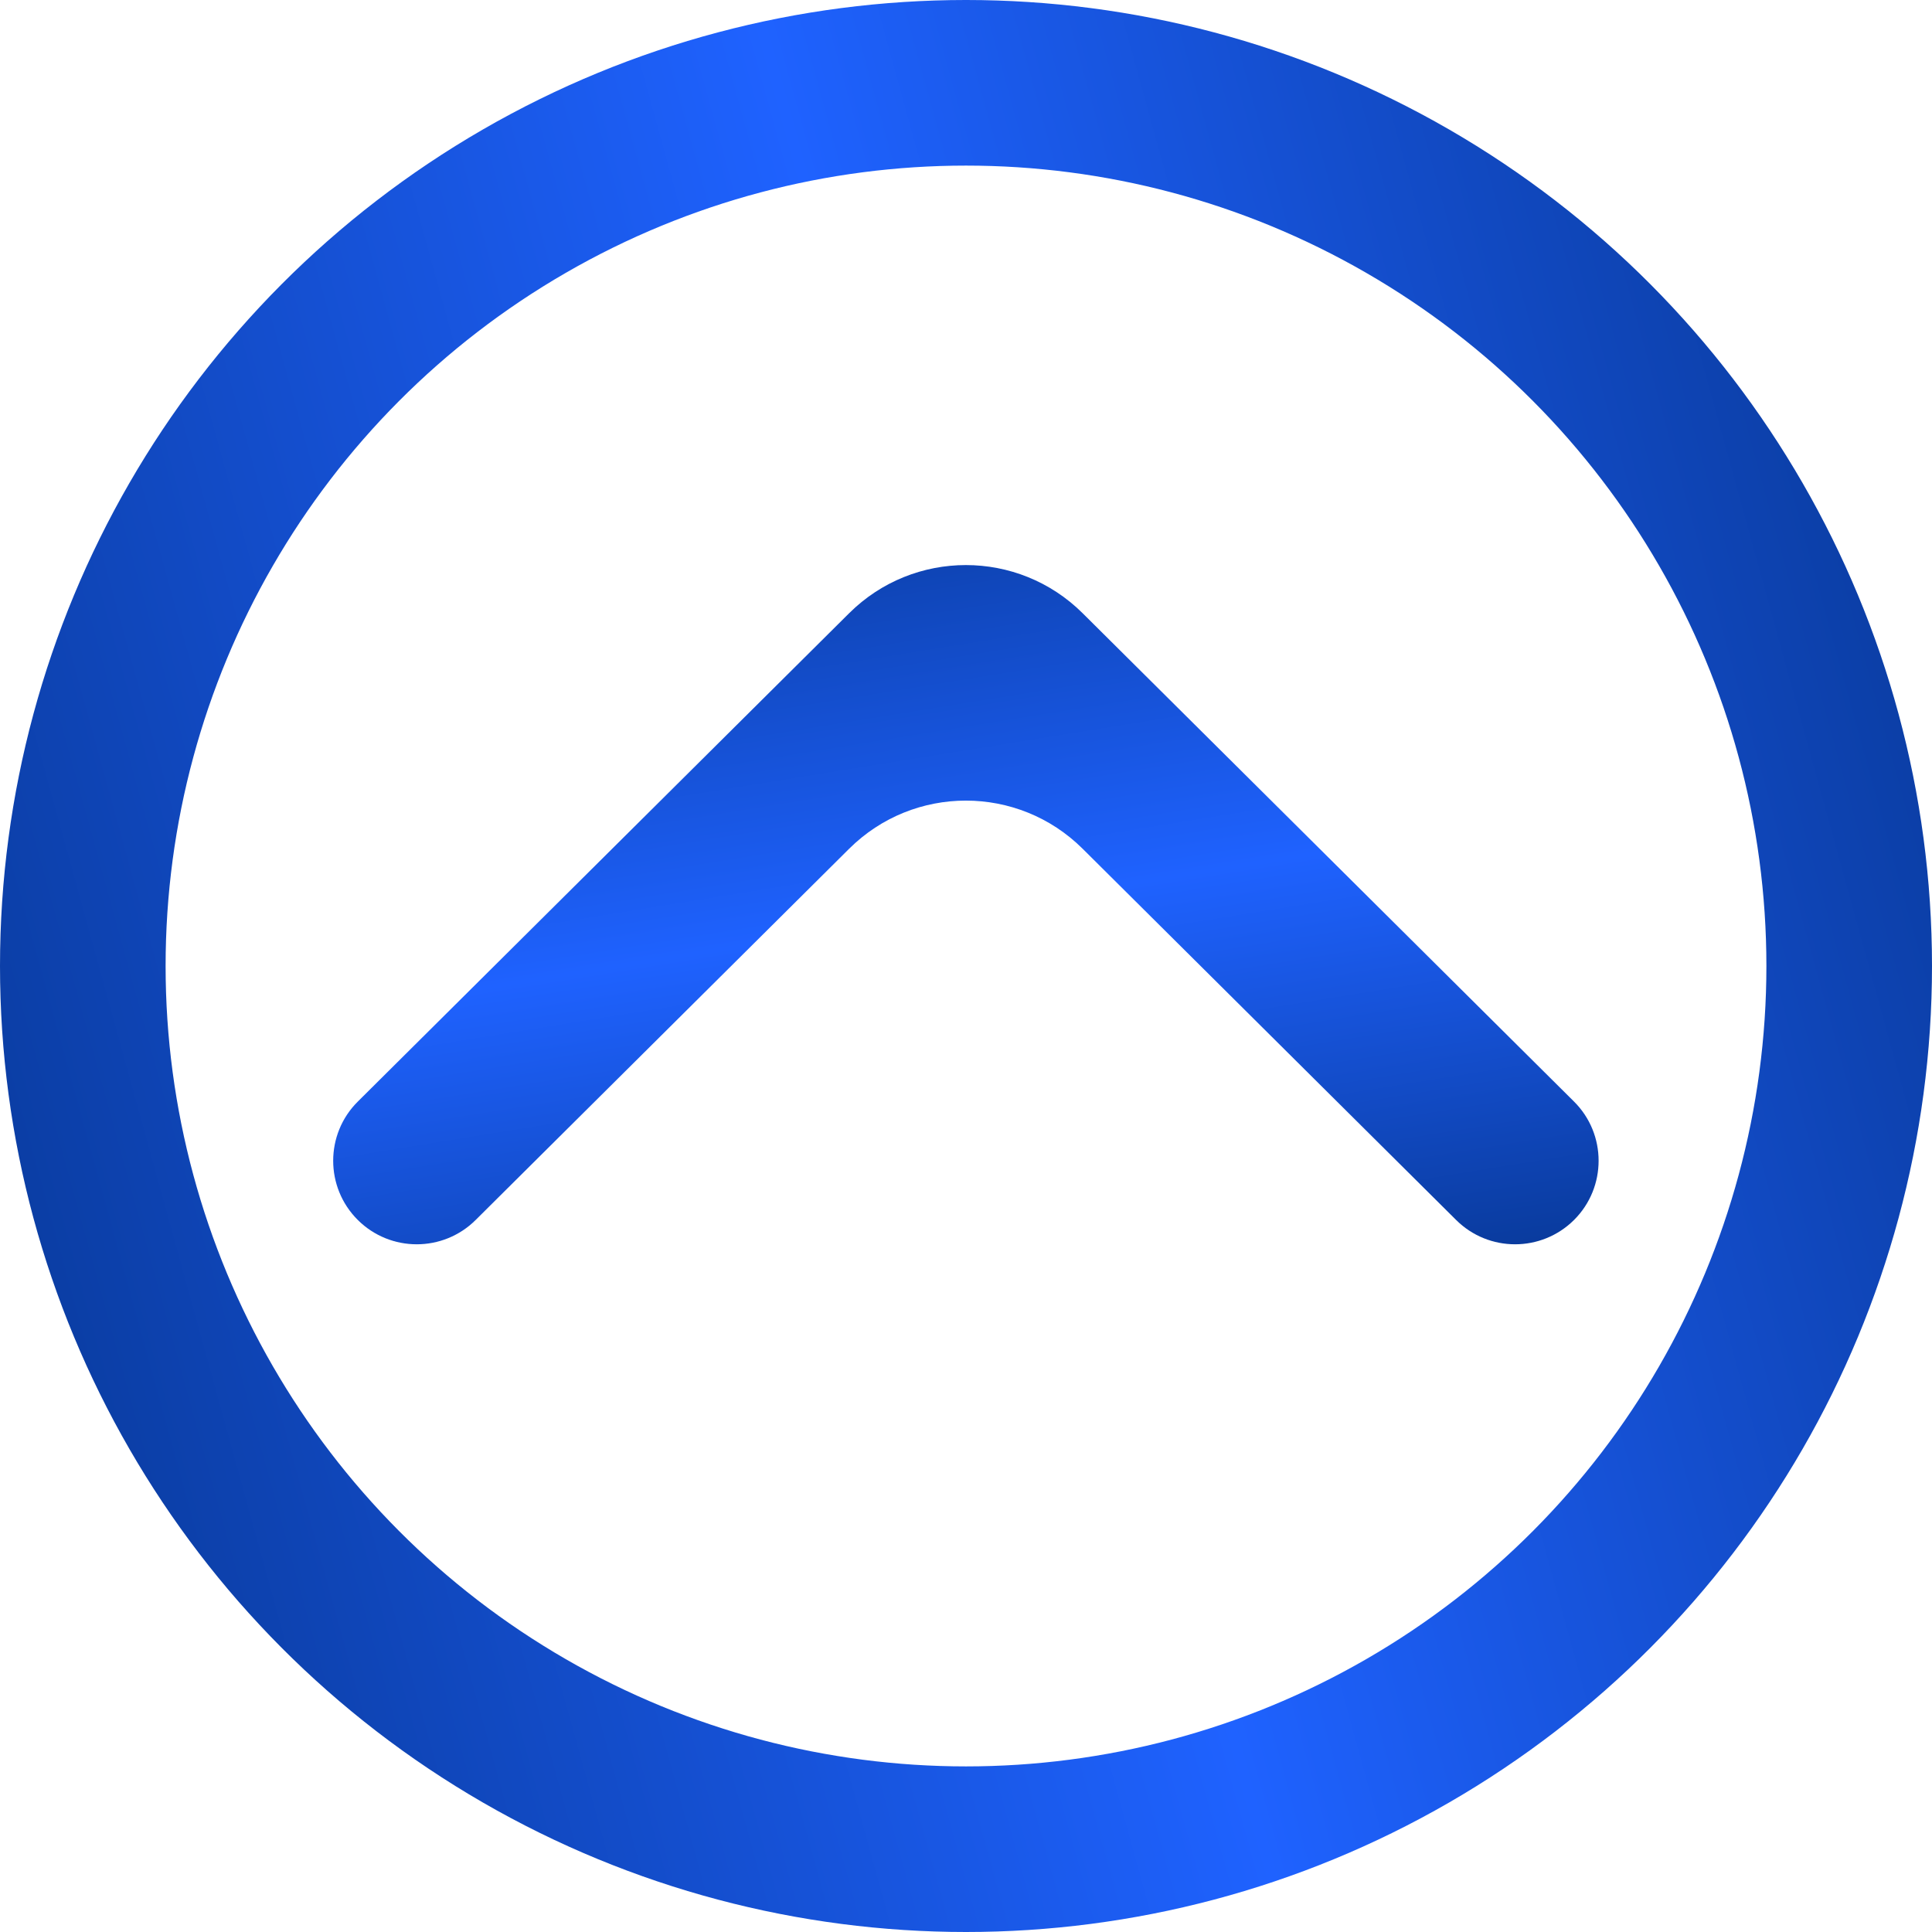 <svg width="35" height="35" viewBox="0 0 35 35" fill="none" xmlns="http://www.w3.org/2000/svg">
<path d="M6.483 22.102C5.887 21.51 5.887 20.546 6.483 19.955L15.383 11.109C16.553 9.946 18.443 9.946 19.613 11.109L28.514 19.955C29.109 20.546 29.109 21.51 28.514 22.102C27.923 22.688 26.97 22.688 26.38 22.102L19.613 15.376C18.443 14.213 16.553 14.213 15.383 15.376L8.616 22.102C8.026 22.688 7.073 22.688 6.483 22.102Z" fill="url(#paint0_linear_2925_8516)"/>
<circle cx="17.5" cy="17.5" r="16" stroke="url(#paint1_linear_2925_8516)" stroke-width="3"/>
<defs>
<linearGradient id="paint0_linear_2925_8516" x1="5.403" y1="8.784" x2="8.319" y2="26.846" gradientUnits="userSpaceOnUse">
<stop stop-color="#06358F"/>
<stop offset="0.521" stop-color="#1F62FF"/>
<stop offset="1" stop-color="#06358F"/>
</linearGradient>
<linearGradient id="paint1_linear_2925_8516" x1="-0.551" y1="35" x2="42.033" y2="23.249" gradientUnits="userSpaceOnUse">
<stop stop-color="#06358F"/>
<stop offset="0.521" stop-color="#1F62FF"/>
<stop offset="1" stop-color="#06358F"/>
</linearGradient>
</defs>
</svg>
